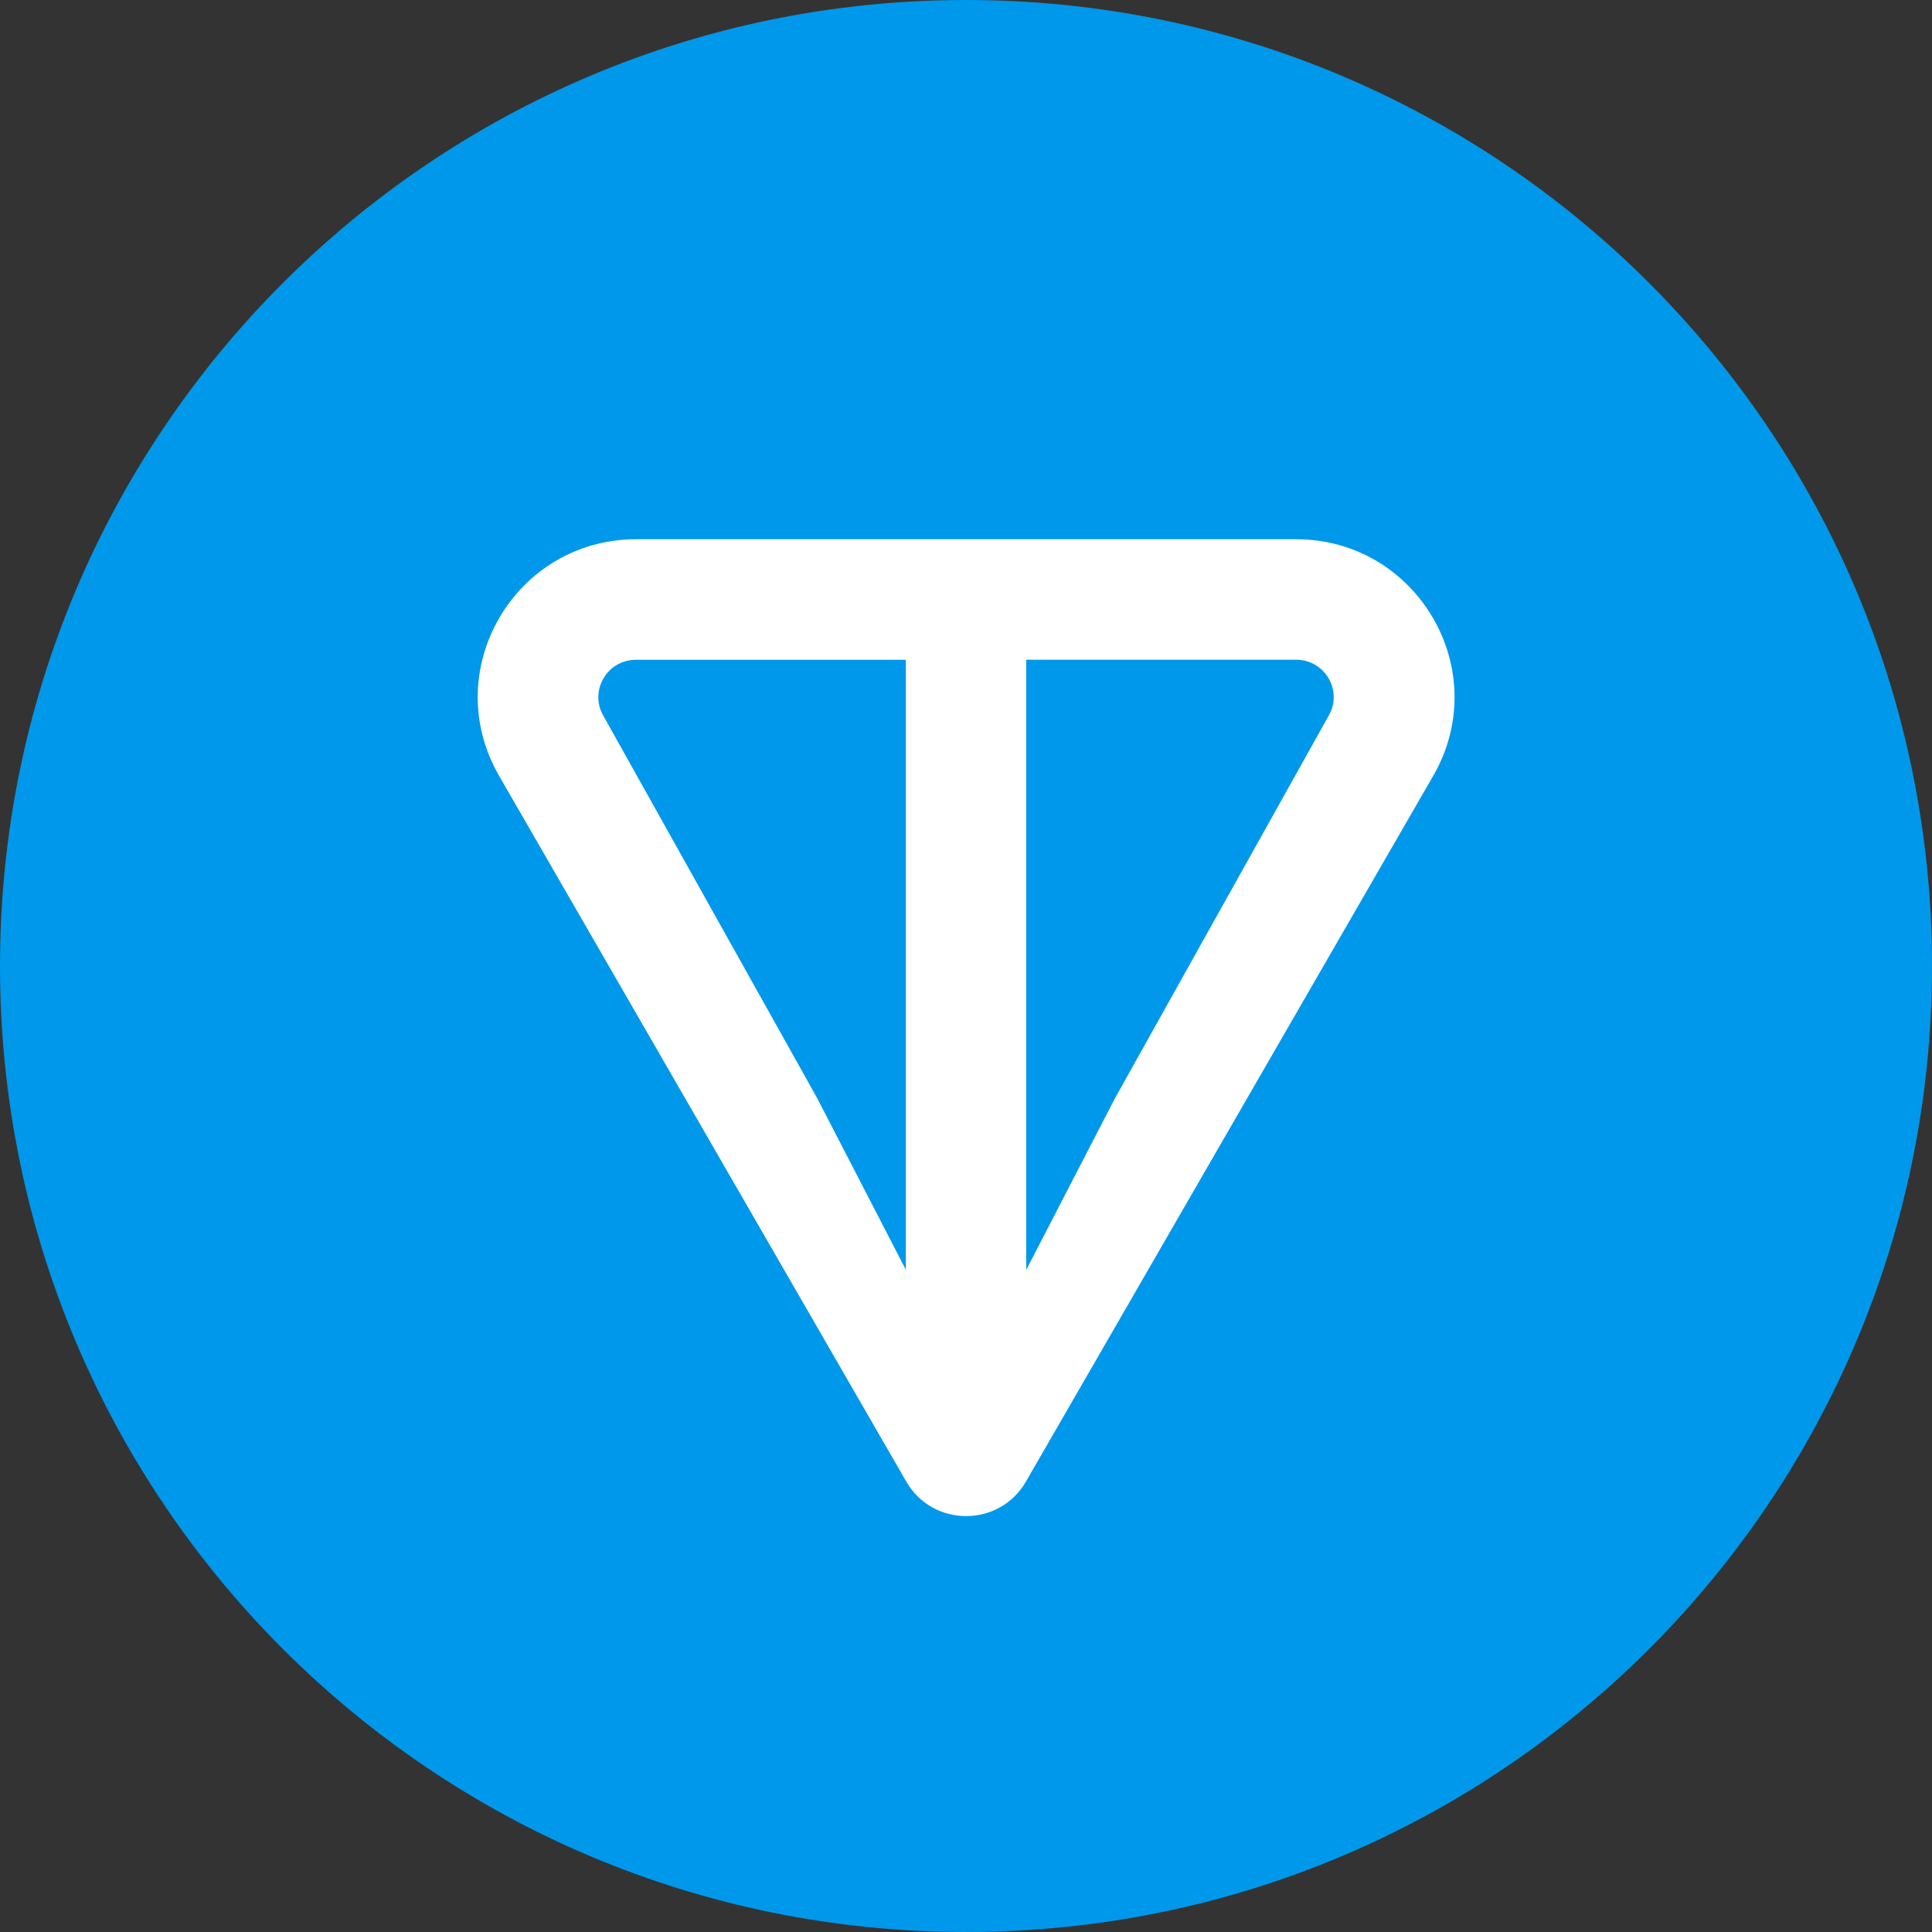 <svg width="30" height="30" viewBox="0 0 30 30" fill="none" xmlns="http://www.w3.org/2000/svg">
    <rect x="0" y="0" width="30" height="30" fill="#333333" stroke="none"/>
    <g clip-path="url(#clip0_61_2018)">
        <path d="M15 30C23.284 30 30 23.284 30 15C30 6.716 23.284 0 15 0C6.716 0 0 6.716 0 15C0 23.284 6.716 30 15 30Z" fill="#0098EA"/>
        <path d="M20.124 8.373H9.88C7.996 8.373 6.803 10.405 7.75 12.047L14.072 23.005C14.485 23.721 15.519 23.721 15.931 23.005L22.255 12.047C23.201 10.407 22.007 8.373 20.125 8.373H20.124ZM14.067 19.719L12.69 17.054L9.368 11.113C9.149 10.732 9.42 10.245 9.879 10.245H14.066V19.72L14.067 19.719ZM20.633 11.111L17.312 17.056L15.935 19.719V10.244H20.122C20.581 10.244 20.852 10.731 20.633 11.111Z" fill="white"/>
    </g>
    <defs>
        <clipPath id="clip0_61_2018">
            <rect width="30" height="30" fill="white"/>
        </clipPath>
    </defs>
</svg>
